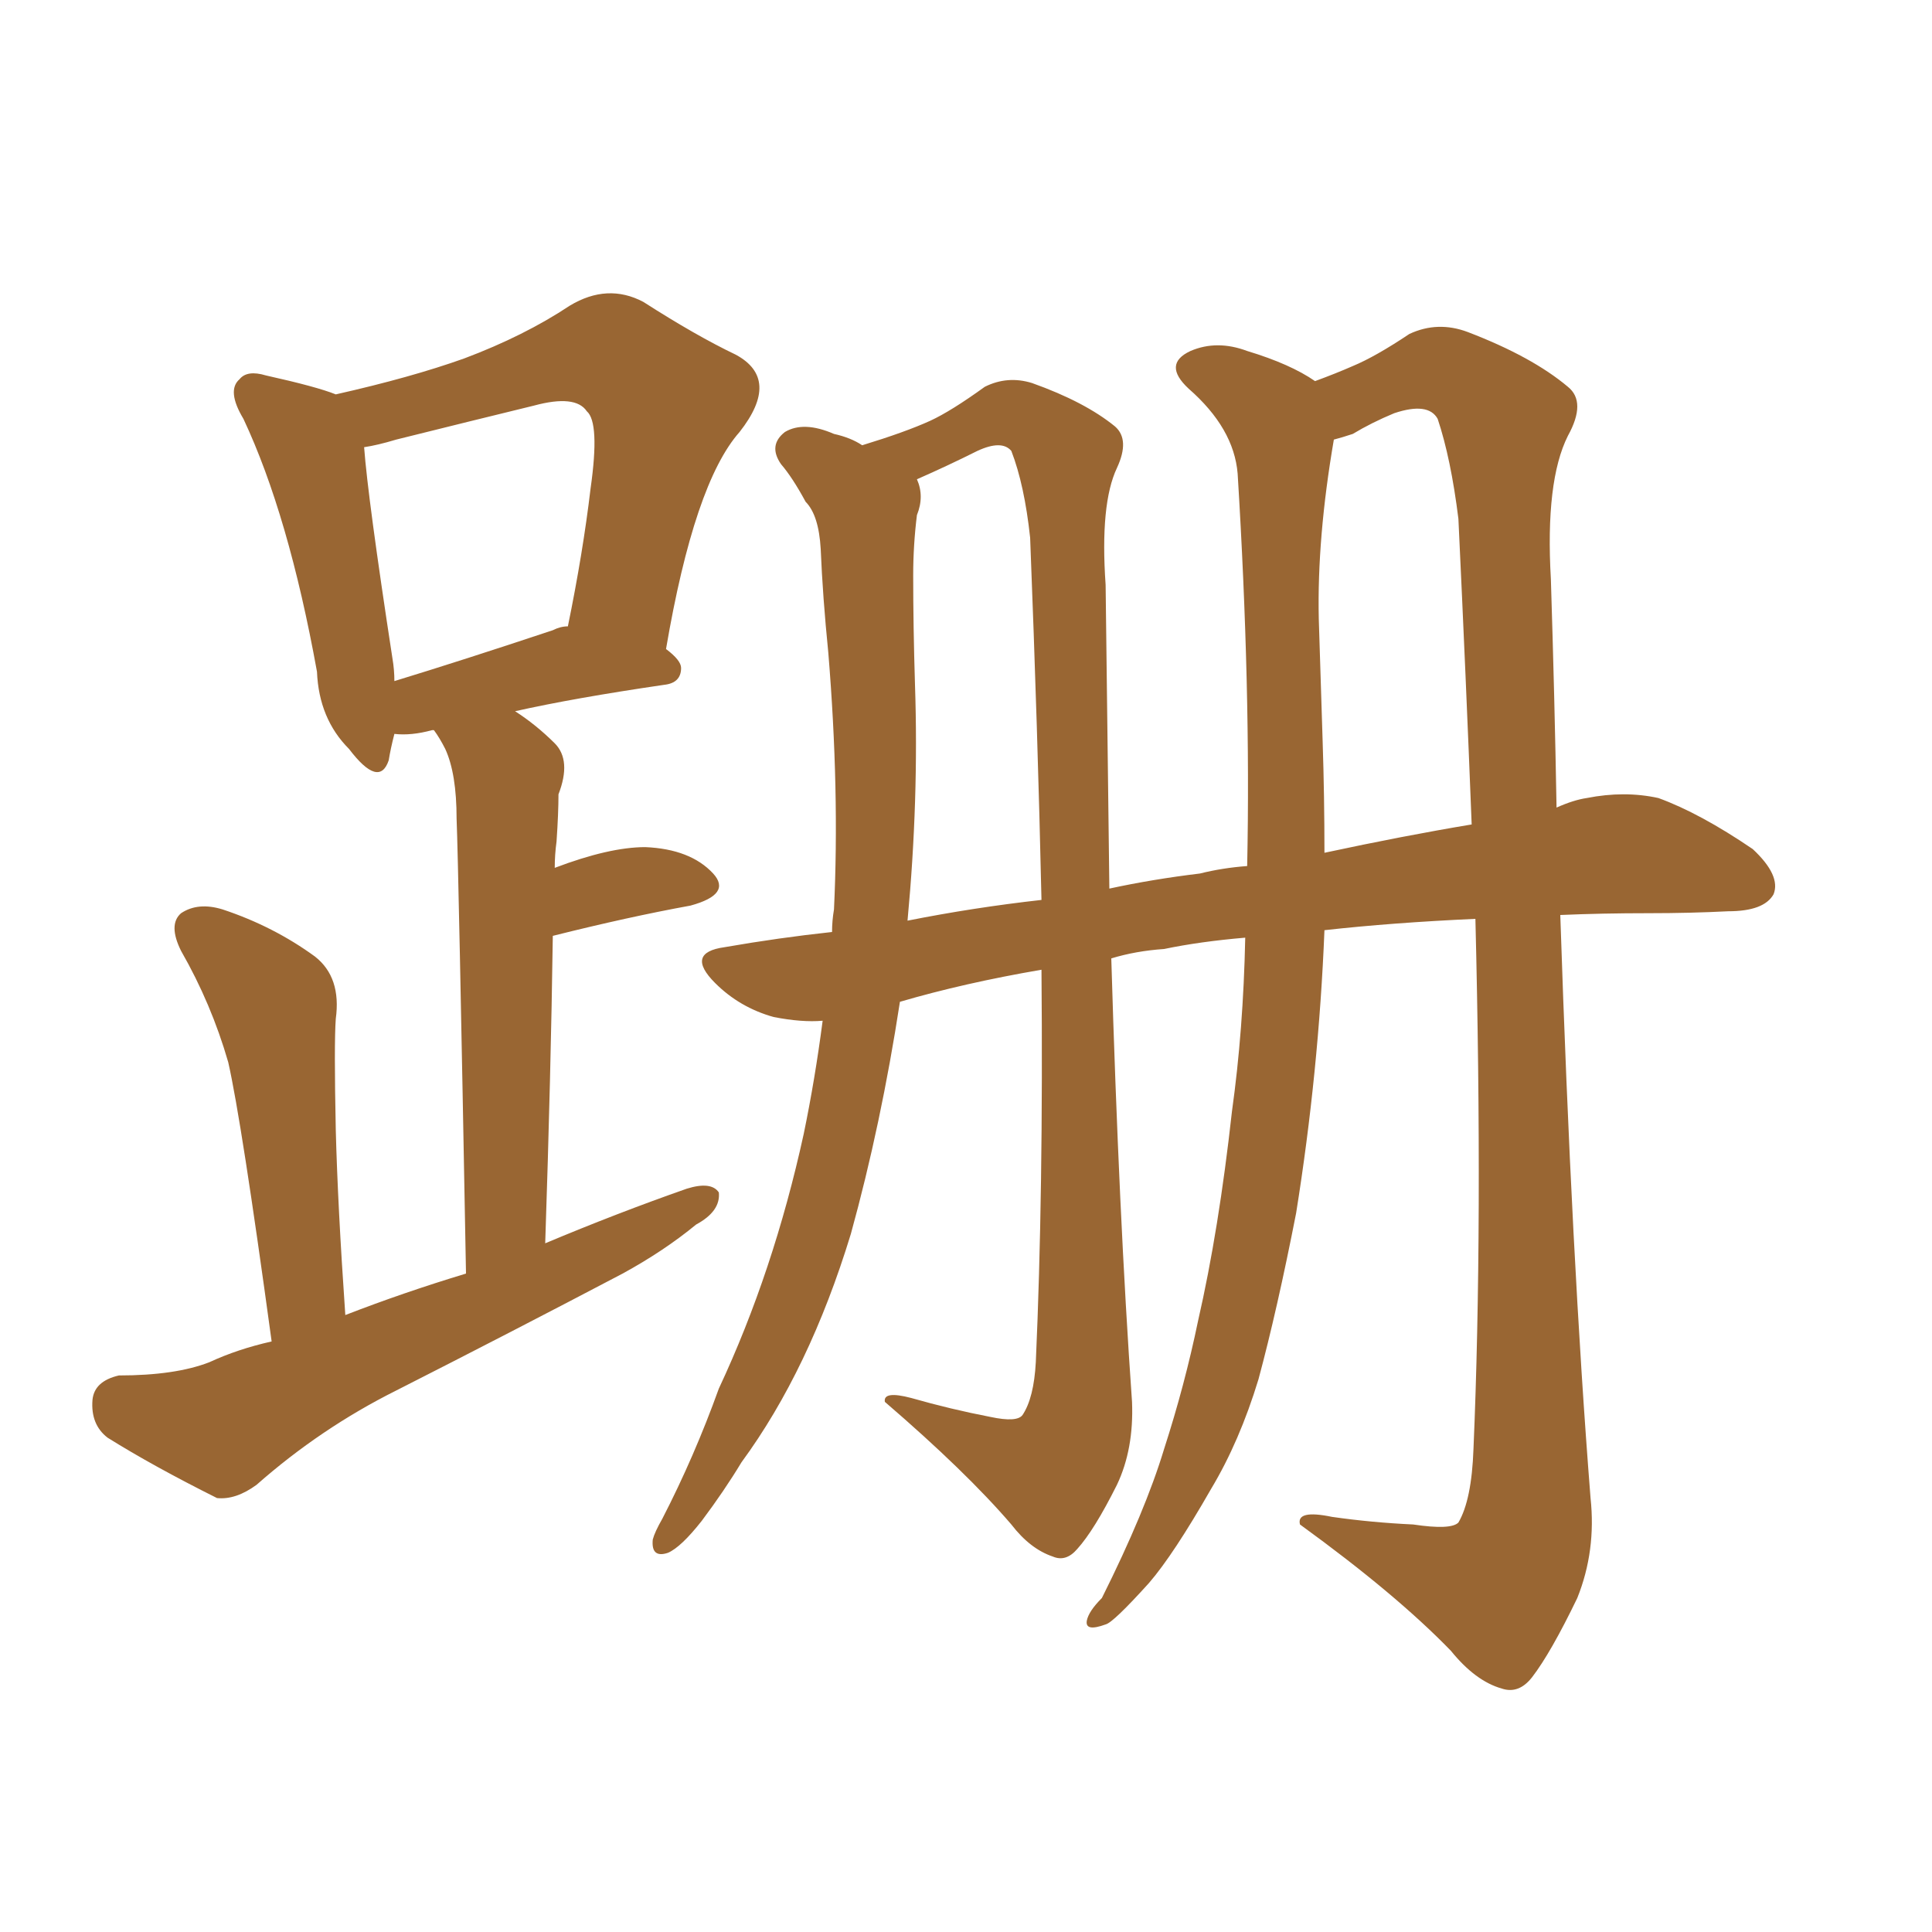 <svg xmlns="http://www.w3.org/2000/svg" xmlns:xlink="http://www.w3.org/1999/xlink" width="150" height="150"><path fill="#996633" padding="10" d="M21.09 104.15L21.09 104.15Q18.75 87.01 17.72 82.47L17.72 82.47Q16.41 77.93 14.06 73.83L14.06 73.83Q13.04 71.78 14.06 70.90L14.06 70.90Q15.38 70.02 17.29 70.61L17.29 70.61Q21.24 71.92 24.46 74.27L24.46 74.27Q26.51 75.88 26.07 79.10L26.07 79.10Q25.93 81.01 26.07 87.74L26.07 87.74Q26.22 93.60 26.81 102.10L26.81 102.10Q31.35 100.34 36.18 98.88L36.18 98.88Q35.60 67.24 35.45 63.57L35.45 63.57Q35.45 60.06 34.57 58.15L34.57 58.15Q34.13 57.28 33.69 56.69L33.69 56.69Q33.54 56.69 33.54 56.69L33.54 56.69Q31.93 57.13 30.62 56.98L30.62 56.98Q30.32 58.15 30.18 59.03L30.18 59.03Q29.44 61.23 27.10 58.15L27.10 58.15Q24.76 55.81 24.61 52.15L24.61 52.15Q22.41 39.99 18.90 32.52L18.90 32.52Q17.58 30.32 18.60 29.44L18.60 29.44Q19.19 28.71 20.65 29.15L20.65 29.15Q24.61 30.03 26.07 30.62L26.07 30.62Q31.93 29.30 36.04 27.83L36.04 27.83Q40.72 26.07 44.24 23.73L44.24 23.73Q47.17 21.97 49.95 23.44L49.95 23.44Q54.05 26.07 57.13 27.54L57.13 27.54Q60.64 29.44 57.42 33.54L57.42 33.54Q53.91 37.50 51.71 50.39L51.71 50.39Q52.88 51.27 52.88 51.86L52.88 51.86Q52.88 53.03 51.56 53.17L51.56 53.17Q44.53 54.20 39.99 55.22L39.99 55.22Q41.60 56.25 43.07 57.71L43.07 57.71Q44.38 59.03 43.36 61.67L43.36 61.67Q43.36 63.13 43.21 65.33L43.21 65.33Q43.07 66.36 43.07 67.38L43.07 67.38Q47.31 65.77 50.10 65.77L50.10 65.77Q53.61 65.92 55.37 67.82L55.37 67.82Q56.84 69.43 53.61 70.31L53.61 70.31Q48.78 71.19 42.92 72.66L42.92 72.66Q42.77 83.35 42.33 96.53L42.33 96.53Q47.90 94.19 53.32 92.29L53.32 92.29Q55.22 91.70 55.81 92.58L55.81 92.58Q55.96 94.04 54.05 95.07L54.05 95.07Q51.56 97.12 48.34 98.88L48.34 98.88Q39.70 103.42 30.76 107.96L30.76 107.96Q24.90 110.89 19.92 115.28L19.92 115.28Q18.31 116.46 16.85 116.31L16.85 116.31Q11.87 113.82 8.35 111.62L8.35 111.62Q7.03 110.60 7.18 108.69L7.18 108.69Q7.32 107.23 9.23 106.79L9.23 106.79Q13.62 106.79 16.26 105.76L16.26 105.76Q18.46 104.74 21.09 104.15ZM42.92 48.93L42.92 48.93Q43.51 48.63 44.09 48.63L44.09 48.63Q45.26 42.92 45.85 37.94L45.85 37.94Q46.58 32.81 45.56 31.93L45.56 31.93Q44.68 30.62 41.46 31.49L41.46 31.49Q36.62 32.67 30.76 34.13L30.76 34.13Q29.30 34.57 28.27 34.72L28.27 34.72Q28.56 38.67 30.47 51.12L30.47 51.12Q30.62 52.00 30.62 52.88L30.62 52.88Q35.89 51.27 42.92 48.93ZM109.72 118.36L109.72 118.36Q112.65 118.80 113.23 118.21L113.23 118.21Q114.26 116.46 114.40 112.50L114.40 112.50Q115.14 95.21 114.55 71.34L114.55 71.34Q108.11 71.63 102.83 72.22L102.83 72.22Q102.39 83.20 100.63 94.19L100.63 94.19Q99.17 101.66 97.71 107.08L97.71 107.08Q96.24 111.91 94.04 115.58L94.04 115.58Q91.11 120.70 89.21 122.90L89.21 122.90Q86.43 125.98 85.84 126.12L85.84 126.12Q84.23 126.71 84.38 125.83L84.38 125.83Q84.52 125.10 85.55 124.07L85.55 124.07Q88.92 117.33 90.38 112.50L90.38 112.50Q91.99 107.52 93.02 102.54L93.02 102.54Q94.63 95.51 95.65 86.28L95.65 86.28Q96.53 79.98 96.68 72.80L96.68 72.80Q93.16 73.10 90.38 73.68L90.38 73.68Q88.18 73.83 86.28 74.41L86.28 74.41Q86.87 94.34 87.89 108.84L87.89 108.84Q88.04 112.50 86.72 115.28L86.72 115.28Q84.96 118.80 83.64 120.26L83.64 120.26Q82.76 121.29 81.74 120.85L81.74 120.85Q79.98 120.26 78.52 118.36L78.52 118.36Q75 114.26 68.70 108.84L68.70 108.84Q68.55 107.96 70.75 108.54L70.75 108.54Q73.83 109.42 76.90 110.01L76.90 110.01Q78.96 110.45 79.39 109.86L79.39 109.86Q80.27 108.54 80.42 105.76L80.42 105.76Q81.01 92.58 80.86 75.29L80.86 75.29Q74.85 76.32 69.87 77.78L69.87 77.78Q68.41 87.30 66.06 95.80L66.06 95.80Q62.84 106.35 57.57 113.53L57.57 113.53Q56.25 115.72 54.49 118.07L54.49 118.07Q52.88 120.12 51.86 120.56L51.86 120.56Q50.54 121.00 50.68 119.53L50.68 119.53Q50.83 118.95 51.42 117.92L51.42 117.92Q53.91 113.09 55.81 107.81L55.81 107.81Q60.06 98.73 62.40 88.04L62.40 88.04Q63.28 83.79 63.87 79.25L63.87 79.25Q62.26 79.39 60.06 78.96L60.06 78.96Q57.42 78.22 55.52 76.32L55.52 76.32Q53.17 73.97 56.25 73.54L56.25 73.54Q60.50 72.80 64.60 72.36L64.60 72.36Q64.60 71.48 64.75 70.61L64.75 70.61Q65.19 61.38 64.31 50.68L64.31 50.68Q63.87 46.29 63.72 42.63L63.72 42.63Q63.57 39.99 62.55 38.96L62.55 38.96Q61.52 37.06 60.64 36.04L60.64 36.04Q59.62 34.57 60.94 33.54L60.94 33.54Q62.40 32.67 64.75 33.69L64.75 33.69Q66.06 33.98 66.94 34.57L66.94 34.57Q70.31 33.54 72.22 32.67L72.22 32.67Q73.83 31.93 76.46 30.03L76.46 30.03Q78.22 29.15 80.13 29.74L80.13 29.74Q84.23 31.20 86.57 33.11L86.57 33.11Q87.74 34.13 86.72 36.33L86.72 36.33Q85.40 39.11 85.84 45.41L85.84 45.41Q85.99 57.86 86.13 68.99L86.13 68.99Q89.50 68.26 93.16 67.82L93.16 67.82Q94.92 67.38 96.83 67.24L96.83 67.24Q97.12 53.47 96.09 36.77L96.09 36.77Q95.80 33.25 92.29 30.18L92.29 30.18Q90.23 28.27 92.43 27.25L92.43 27.25Q94.48 26.37 96.83 27.25L96.83 27.25Q100.20 28.27 102.10 29.59L102.10 29.59Q103.71 29.00 105.03 28.42L105.03 28.42Q106.79 27.69 109.42 25.93L109.42 25.93Q111.62 24.90 113.96 25.78L113.96 25.78Q118.95 27.69 121.73 30.03L121.73 30.03Q123.19 31.20 121.73 33.84L121.73 33.84Q119.97 37.35 120.41 44.97L120.41 44.97Q120.70 54.20 120.85 62.70L120.85 62.70Q122.17 62.11 123.19 61.96L123.19 61.96Q126.12 61.38 128.76 61.96L128.76 61.96Q131.98 63.13 136.08 65.92L136.08 65.92Q138.28 67.97 137.70 69.43L137.70 69.43Q136.96 70.75 134.18 70.75L134.18 70.75Q131.25 70.90 128.03 70.90L128.03 70.90Q124.37 70.90 121.14 71.04L121.14 71.04Q122.02 97.71 123.49 116.31L123.49 116.31Q123.93 120.41 122.46 124.07L122.46 124.07Q120.41 128.32 118.95 130.22L118.95 130.22Q117.92 131.54 116.60 131.10L116.60 131.10Q114.55 130.52 112.65 128.17L112.65 128.17Q108.40 123.78 100.93 118.36L100.93 118.36Q100.63 117.19 103.42 117.77L103.42 117.77Q106.49 118.21 109.72 118.36ZM113.23 40.28L113.23 40.28Q112.65 35.60 111.62 32.52L111.62 32.52Q110.89 31.20 108.25 32.08L108.25 32.08Q106.49 32.81 105.03 33.69L105.03 33.69Q104.15 33.98 103.56 34.13L103.56 34.13Q102.25 41.75 102.39 48.05L102.39 48.05Q102.54 52.59 102.69 57.57L102.69 57.57Q102.83 61.82 102.83 66.21L102.83 66.21Q108.98 64.89 114.26 64.01L114.26 64.01Q113.82 52.73 113.23 40.28ZM70.46 71.48L70.46 71.48L70.46 71.48Q75.59 70.46 80.86 69.87L80.86 69.87Q80.57 56.84 79.98 41.75L79.98 41.75Q79.54 37.65 78.52 35.01L78.52 35.01Q77.78 34.13 75.88 35.01L75.88 35.01Q73.54 36.18 71.19 37.21L71.19 37.21Q71.78 38.53 71.19 39.99L71.19 39.99Q70.90 42.33 70.90 44.68L70.90 44.68Q70.90 48.63 71.04 53.17L71.04 53.17Q71.34 62.11 70.46 71.48Z"/></svg>